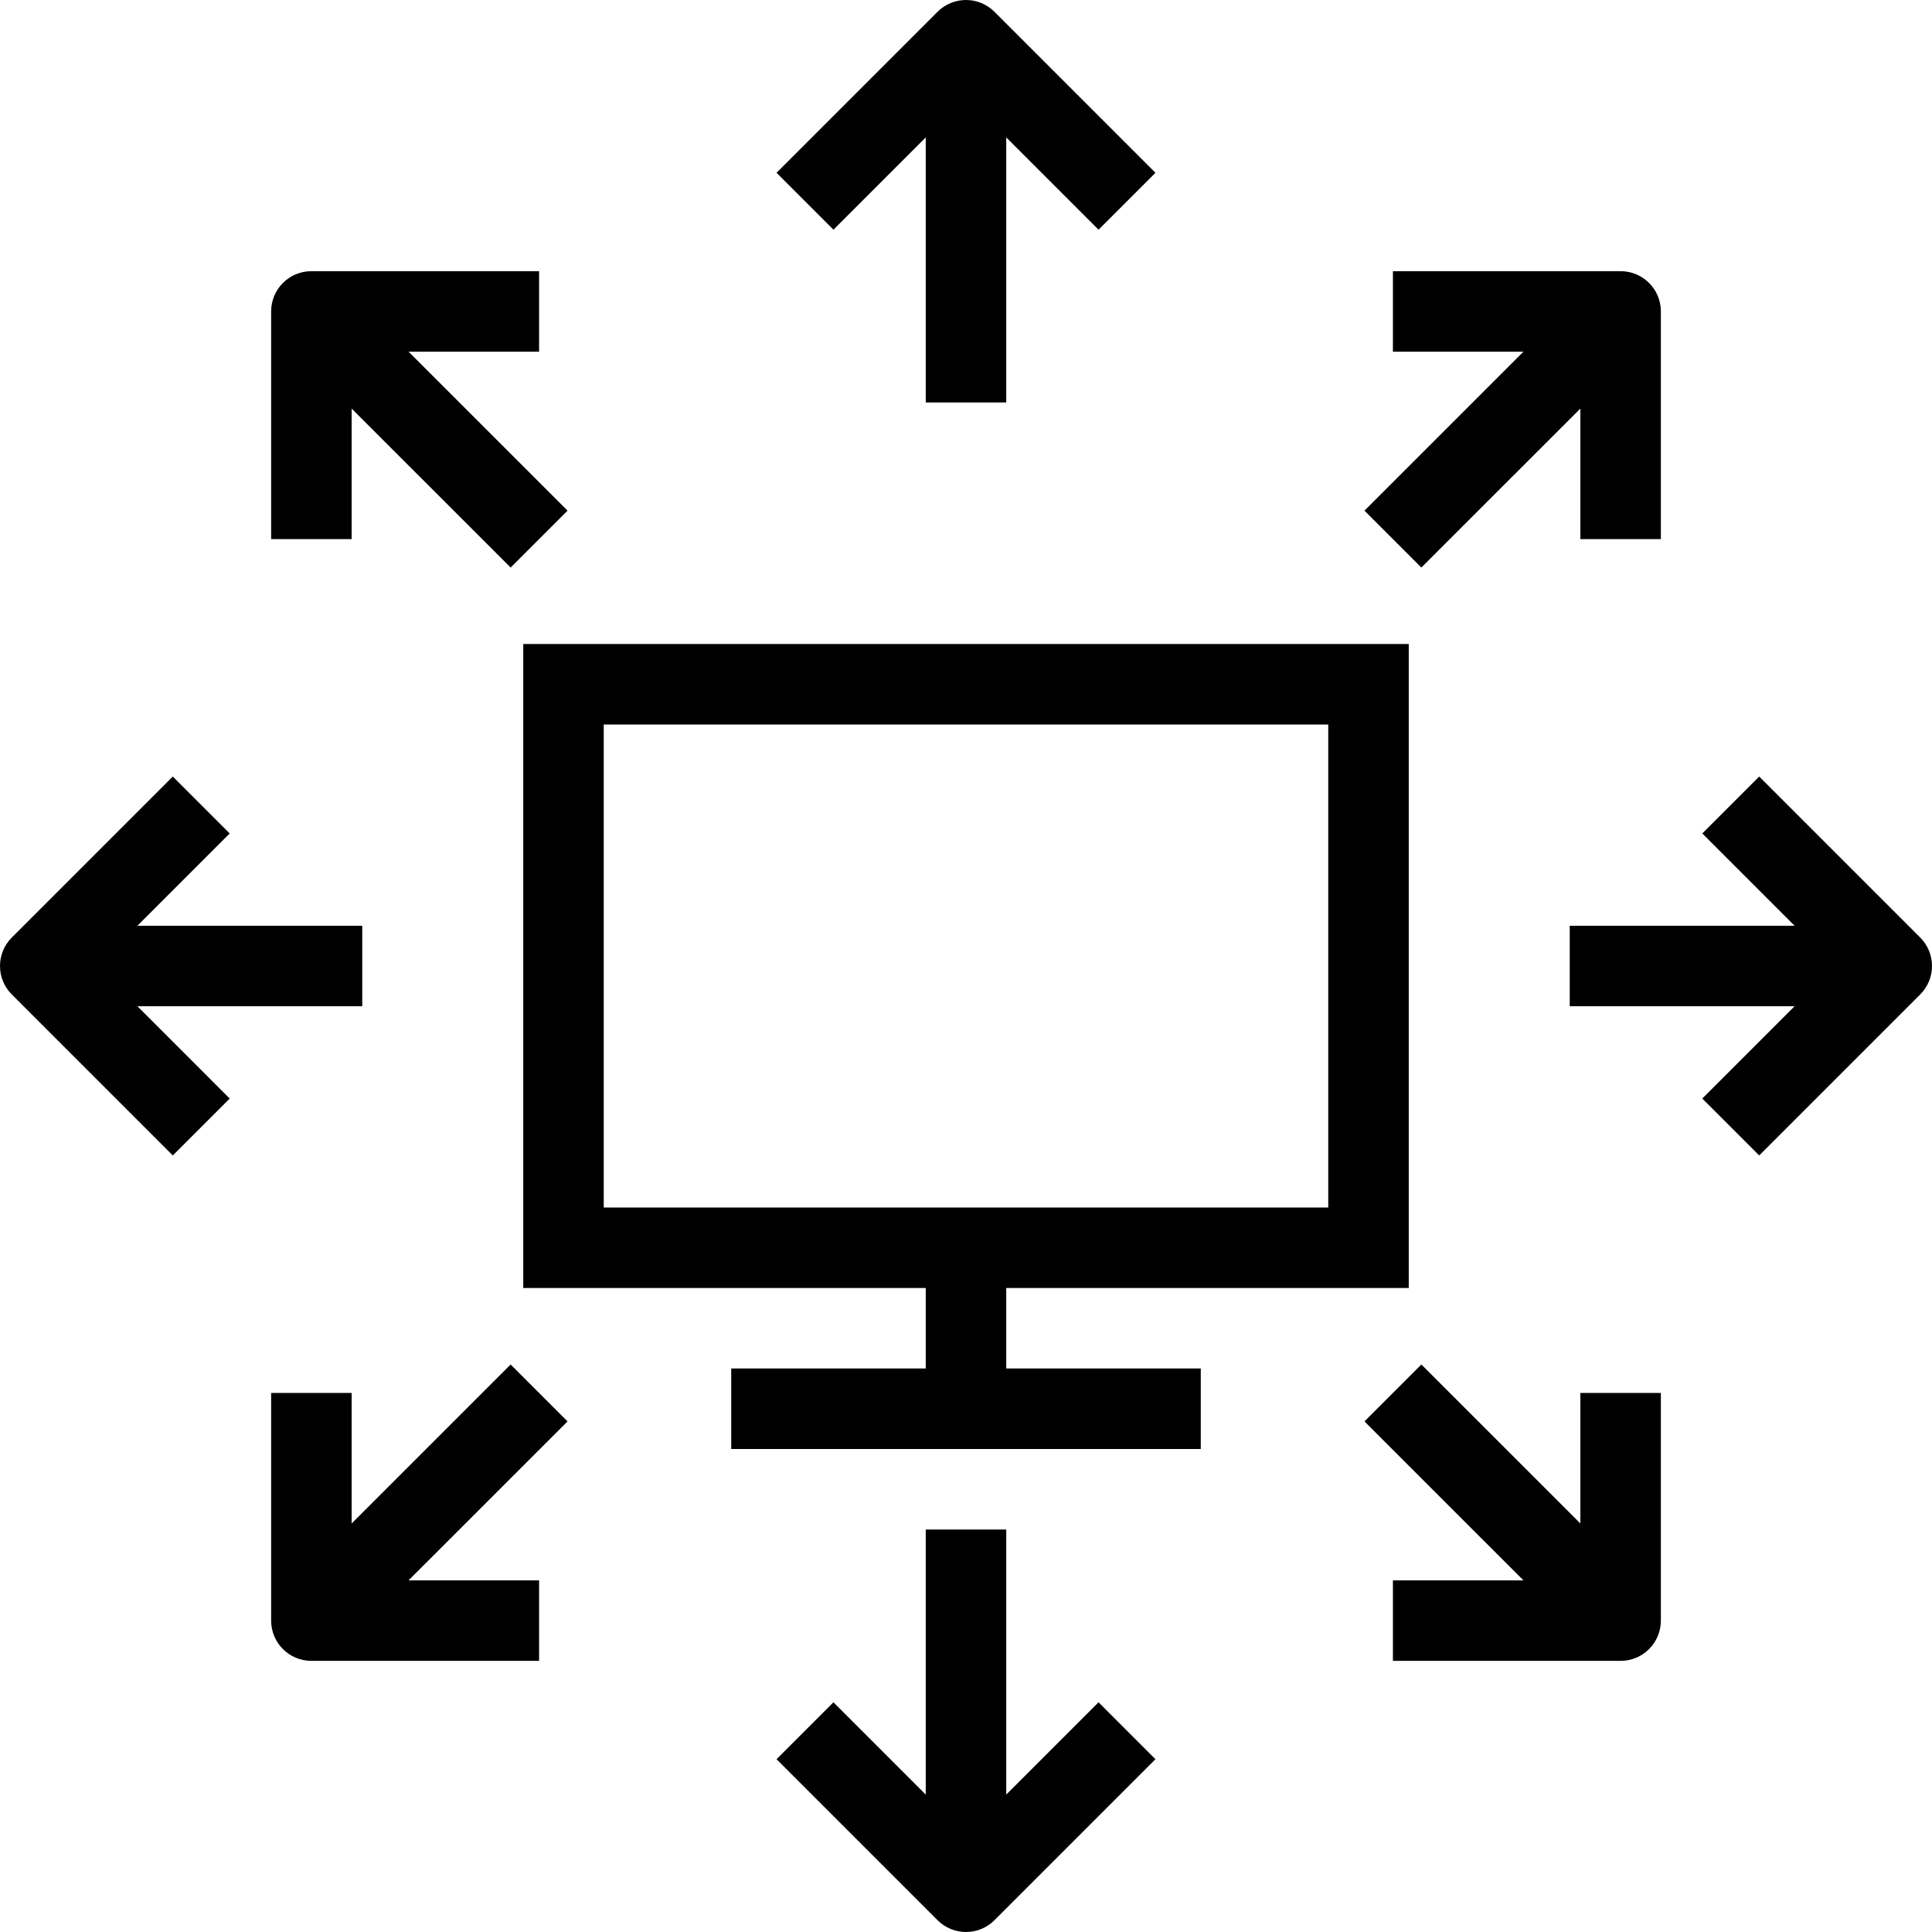 <?xml version="1.0" encoding="iso-8859-1"?>
<!-- Uploaded to: SVG Repo, www.svgrepo.com, Generator: SVG Repo Mixer Tools -->
<svg fill="#000000" height="800px" width="800px" version="1.1" id="Layer_1" xmlns="http://www.w3.org/2000/svg" xmlns:xlink="http://www.w3.org/1999/xlink" 
	 viewBox="0 0 491.52 491.52" xml:space="preserve">
<g>
	<g>
		<path d="M253,3c-4-4-10.48-4-14.48,0l-40.96,40.96l14.48,14.48l23.48-23.48v67.44H256V34.96l23.48,23.48l14.48-14.48L253,3z"/>
	</g>
</g>
<g>
	<g>
		<path d="M103.943,89.47h33.207V68.99H79.22c-5.66,0-10.24,4.58-10.24,10.24v57.92h20.48v-33.203l40.45,40.443l14.48-14.48
			L103.943,89.47z"/>
	</g>
</g>
<g>
	<g>
		<path d="M92.16,235.52h-57.2l23.48-23.48l-14.48-14.48L3,238.52c-4,4-4,10.48,0,14.48l40.96,40.96l14.48-14.48L34.96,256h57.2
			V235.52z"/>
	</g>
</g>
<g>
	<g>
		<path d="M144.39,361.62l-14.48-14.48l-40.45,40.443V354.38H68.98v57.92c0,5.66,4.58,10.24,10.24,10.24h57.93v-20.48h-33.207
			L144.39,361.62z"/>
	</g>
</g>
<g>
	<g>
		<path d="M279.48,433.08L256,456.56v-67.44h-20.48v67.44l-23.48-23.48l-14.48,14.48l40.96,40.96c2,2,4.62,3,7.24,3s5.24-1,7.24-3
			l40.96-40.96L279.48,433.08z"/>
	</g>
</g>
<g>
	<g>
		<path d="M402.06,354.38v33.203l-40.45-40.443l-14.48,14.48l40.447,40.44H354.37v20.48h57.93c5.66,0,10.24-4.58,10.24-10.24v-57.92
			H402.06z"/>
	</g>
</g>
<g>
	<g>
		<path d="M488.52,238.52l-40.96-40.96l-14.48,14.48l23.48,23.48h-57.2V256h57.2l-23.48,23.48l14.48,14.48L488.52,253
			C492.52,249,492.52,242.52,488.52,238.52z"/>
	</g>
</g>
<g>
	<g>
		<path d="M412.3,68.99h-57.93v20.48h33.207l-40.447,40.44l14.48,14.48l40.45-40.443v33.203h20.48V79.23
			C422.54,73.57,417.96,68.99,412.3,68.99z"/>
	</g>
</g>
<g>
	<g>
		<path d="M358.4,327.68V163.84H133.12v163.84h102.4v20.48h-49.49v20.48h119.46v-20.48H256v-20.48H358.4z M153.6,307.2V184.32
			h184.32V307.2H153.6z"/>
	</g>
</g>
</svg>